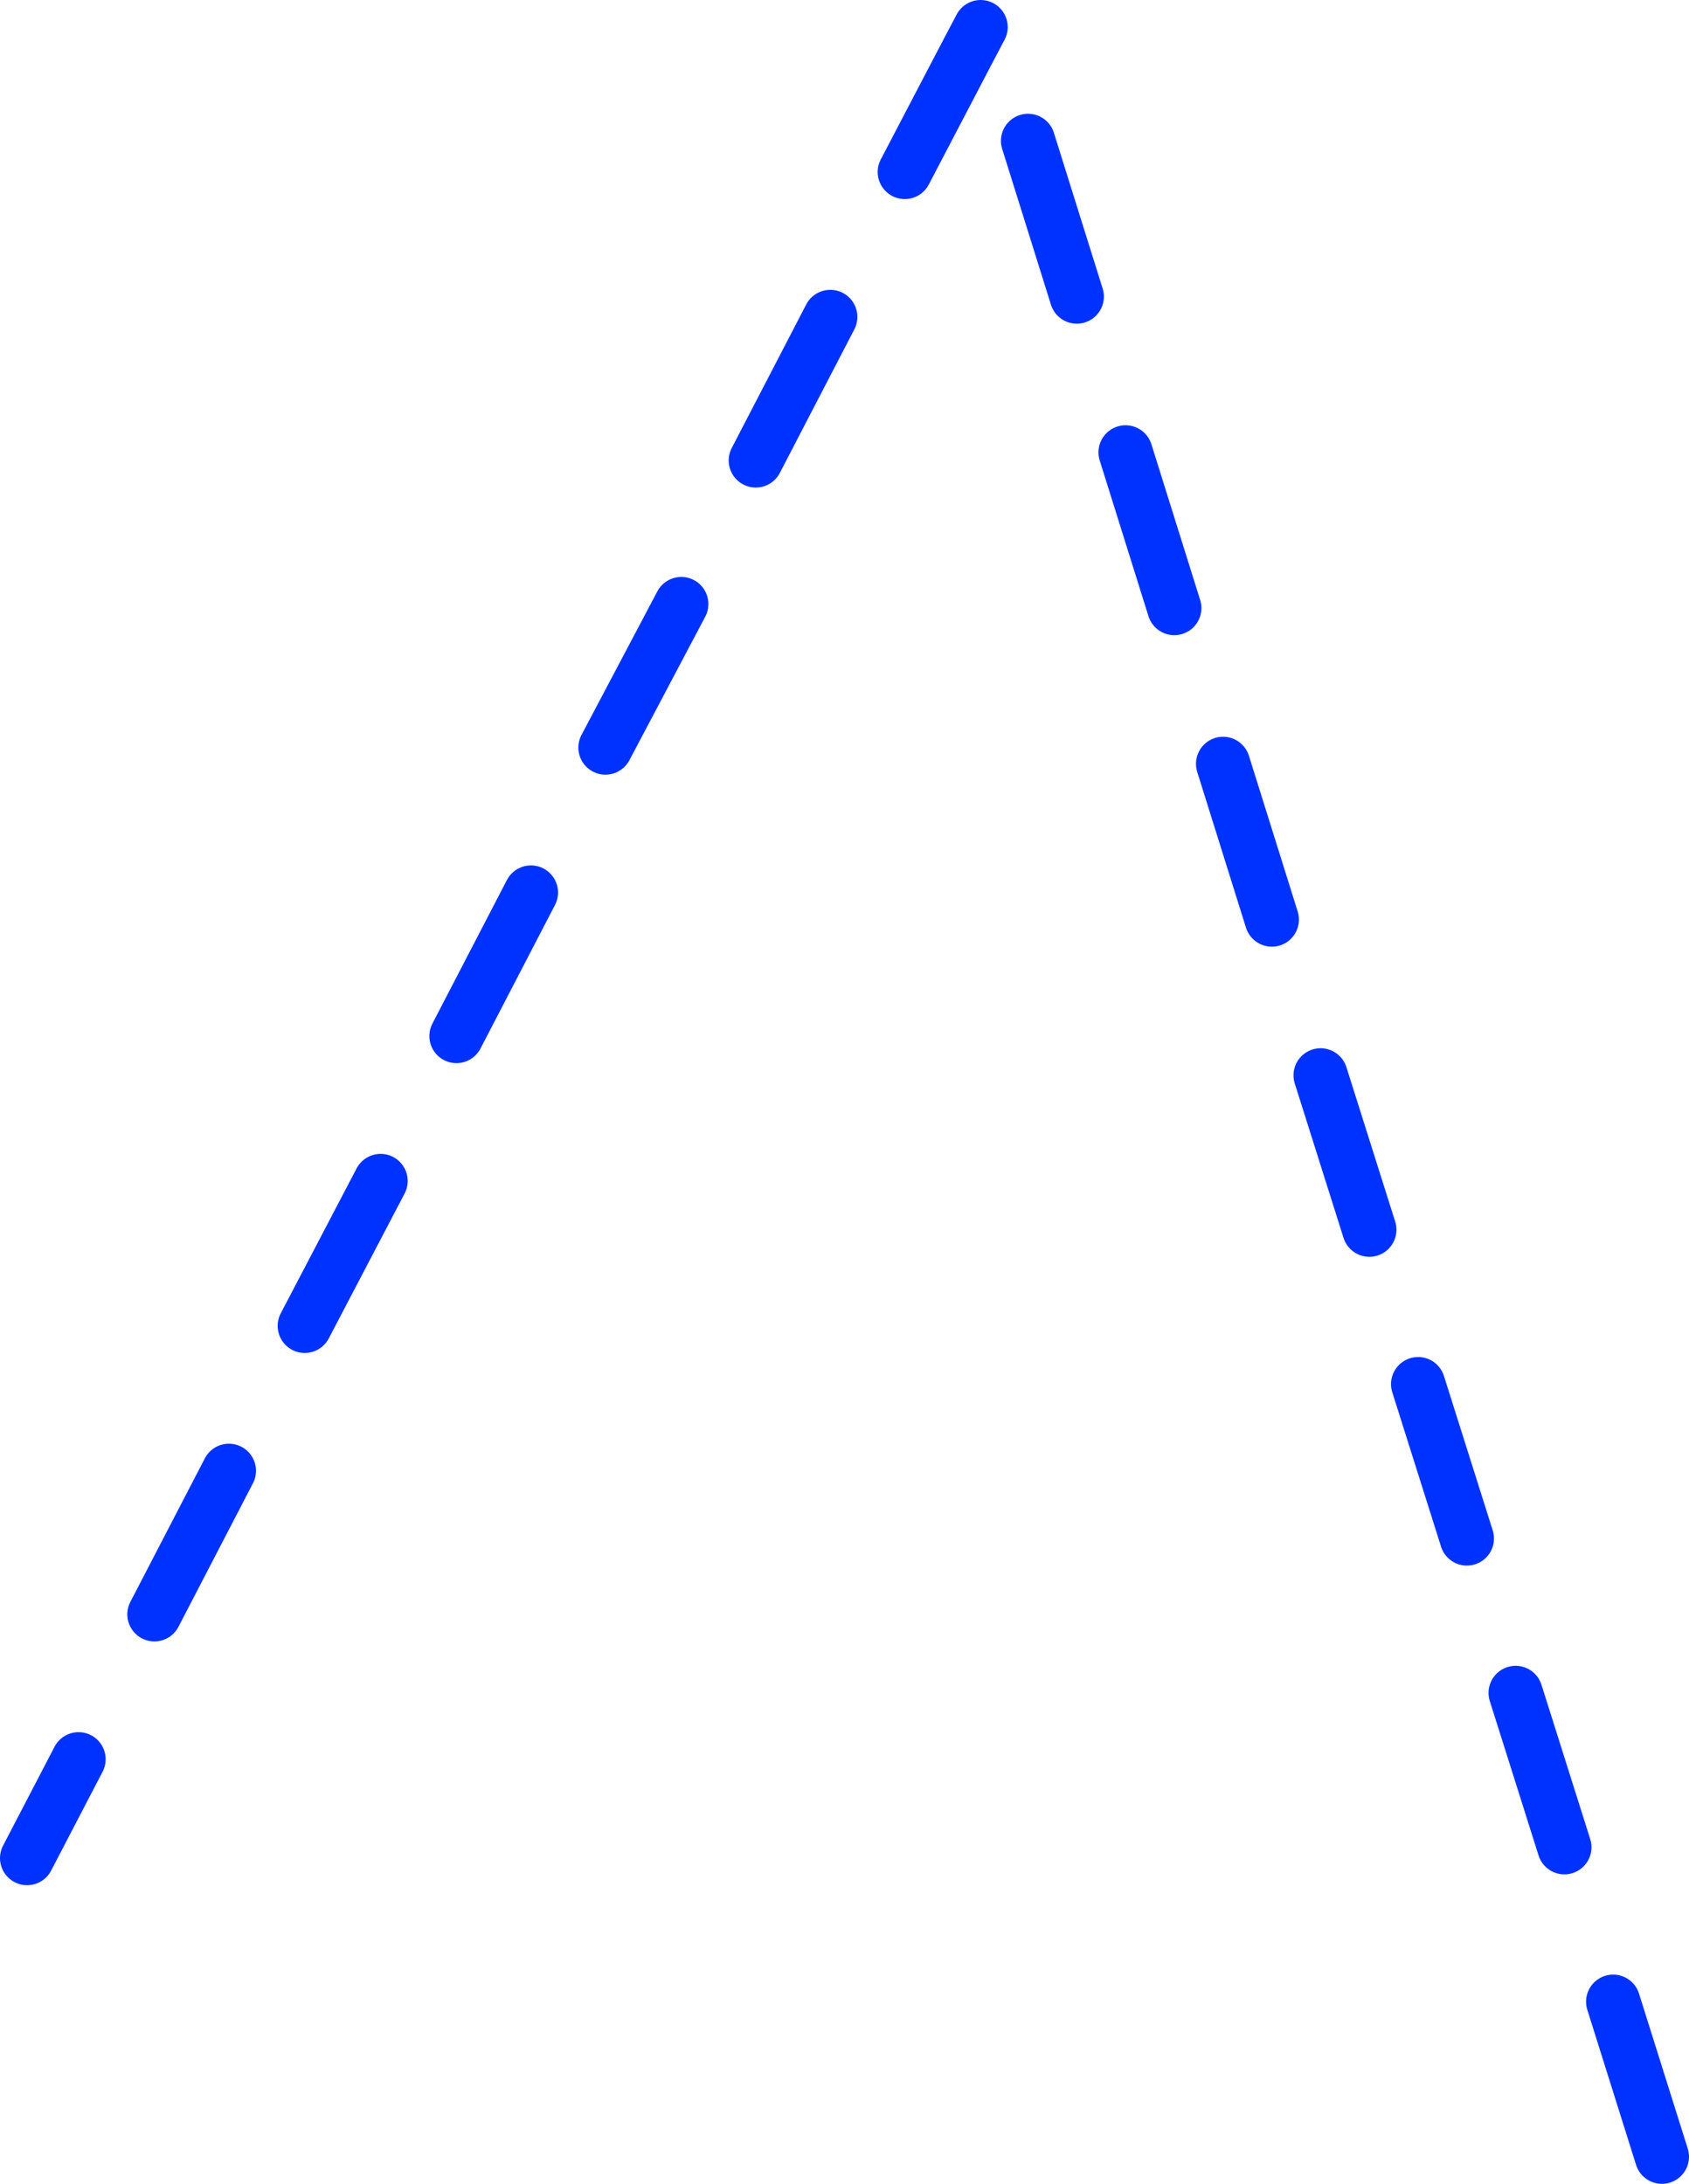 <?xml version="1.0" encoding="UTF-8" standalone="no"?>
<svg xmlns:xlink="http://www.w3.org/1999/xlink" height="161.25px" width="124.7px" xmlns="http://www.w3.org/2000/svg">
  <g transform="matrix(1.0, 0.0, 0.0, 1.0, -298.8, -159.6)">
    <path d="M360.1 183.0 L354.6 193.6 M371.2 161.6 L370.2 163.5 365.6 172.3 M378.3 181.5 L374.7 170.0 M414.3 296.0 L410.7 284.6 M392.7 227.5 L389.1 216.0 M338.0 225.5 L332.5 236.1 M349.1 204.2 L343.5 214.8 M399.9 250.4 L396.3 239.0 M421.5 318.85 L417.9 307.4 M407.1 273.2 L403.5 261.8 M385.5 204.5 L381.9 193.0 M304.6 289.5 L300.8 296.8 M315.7 268.2 L310.2 278.8 M326.9 246.8 L321.3 257.5" fill="none" stroke="#0032ff" stroke-linecap="round" stroke-linejoin="round" stroke-width="4.0"/>
  </g>
</svg>
